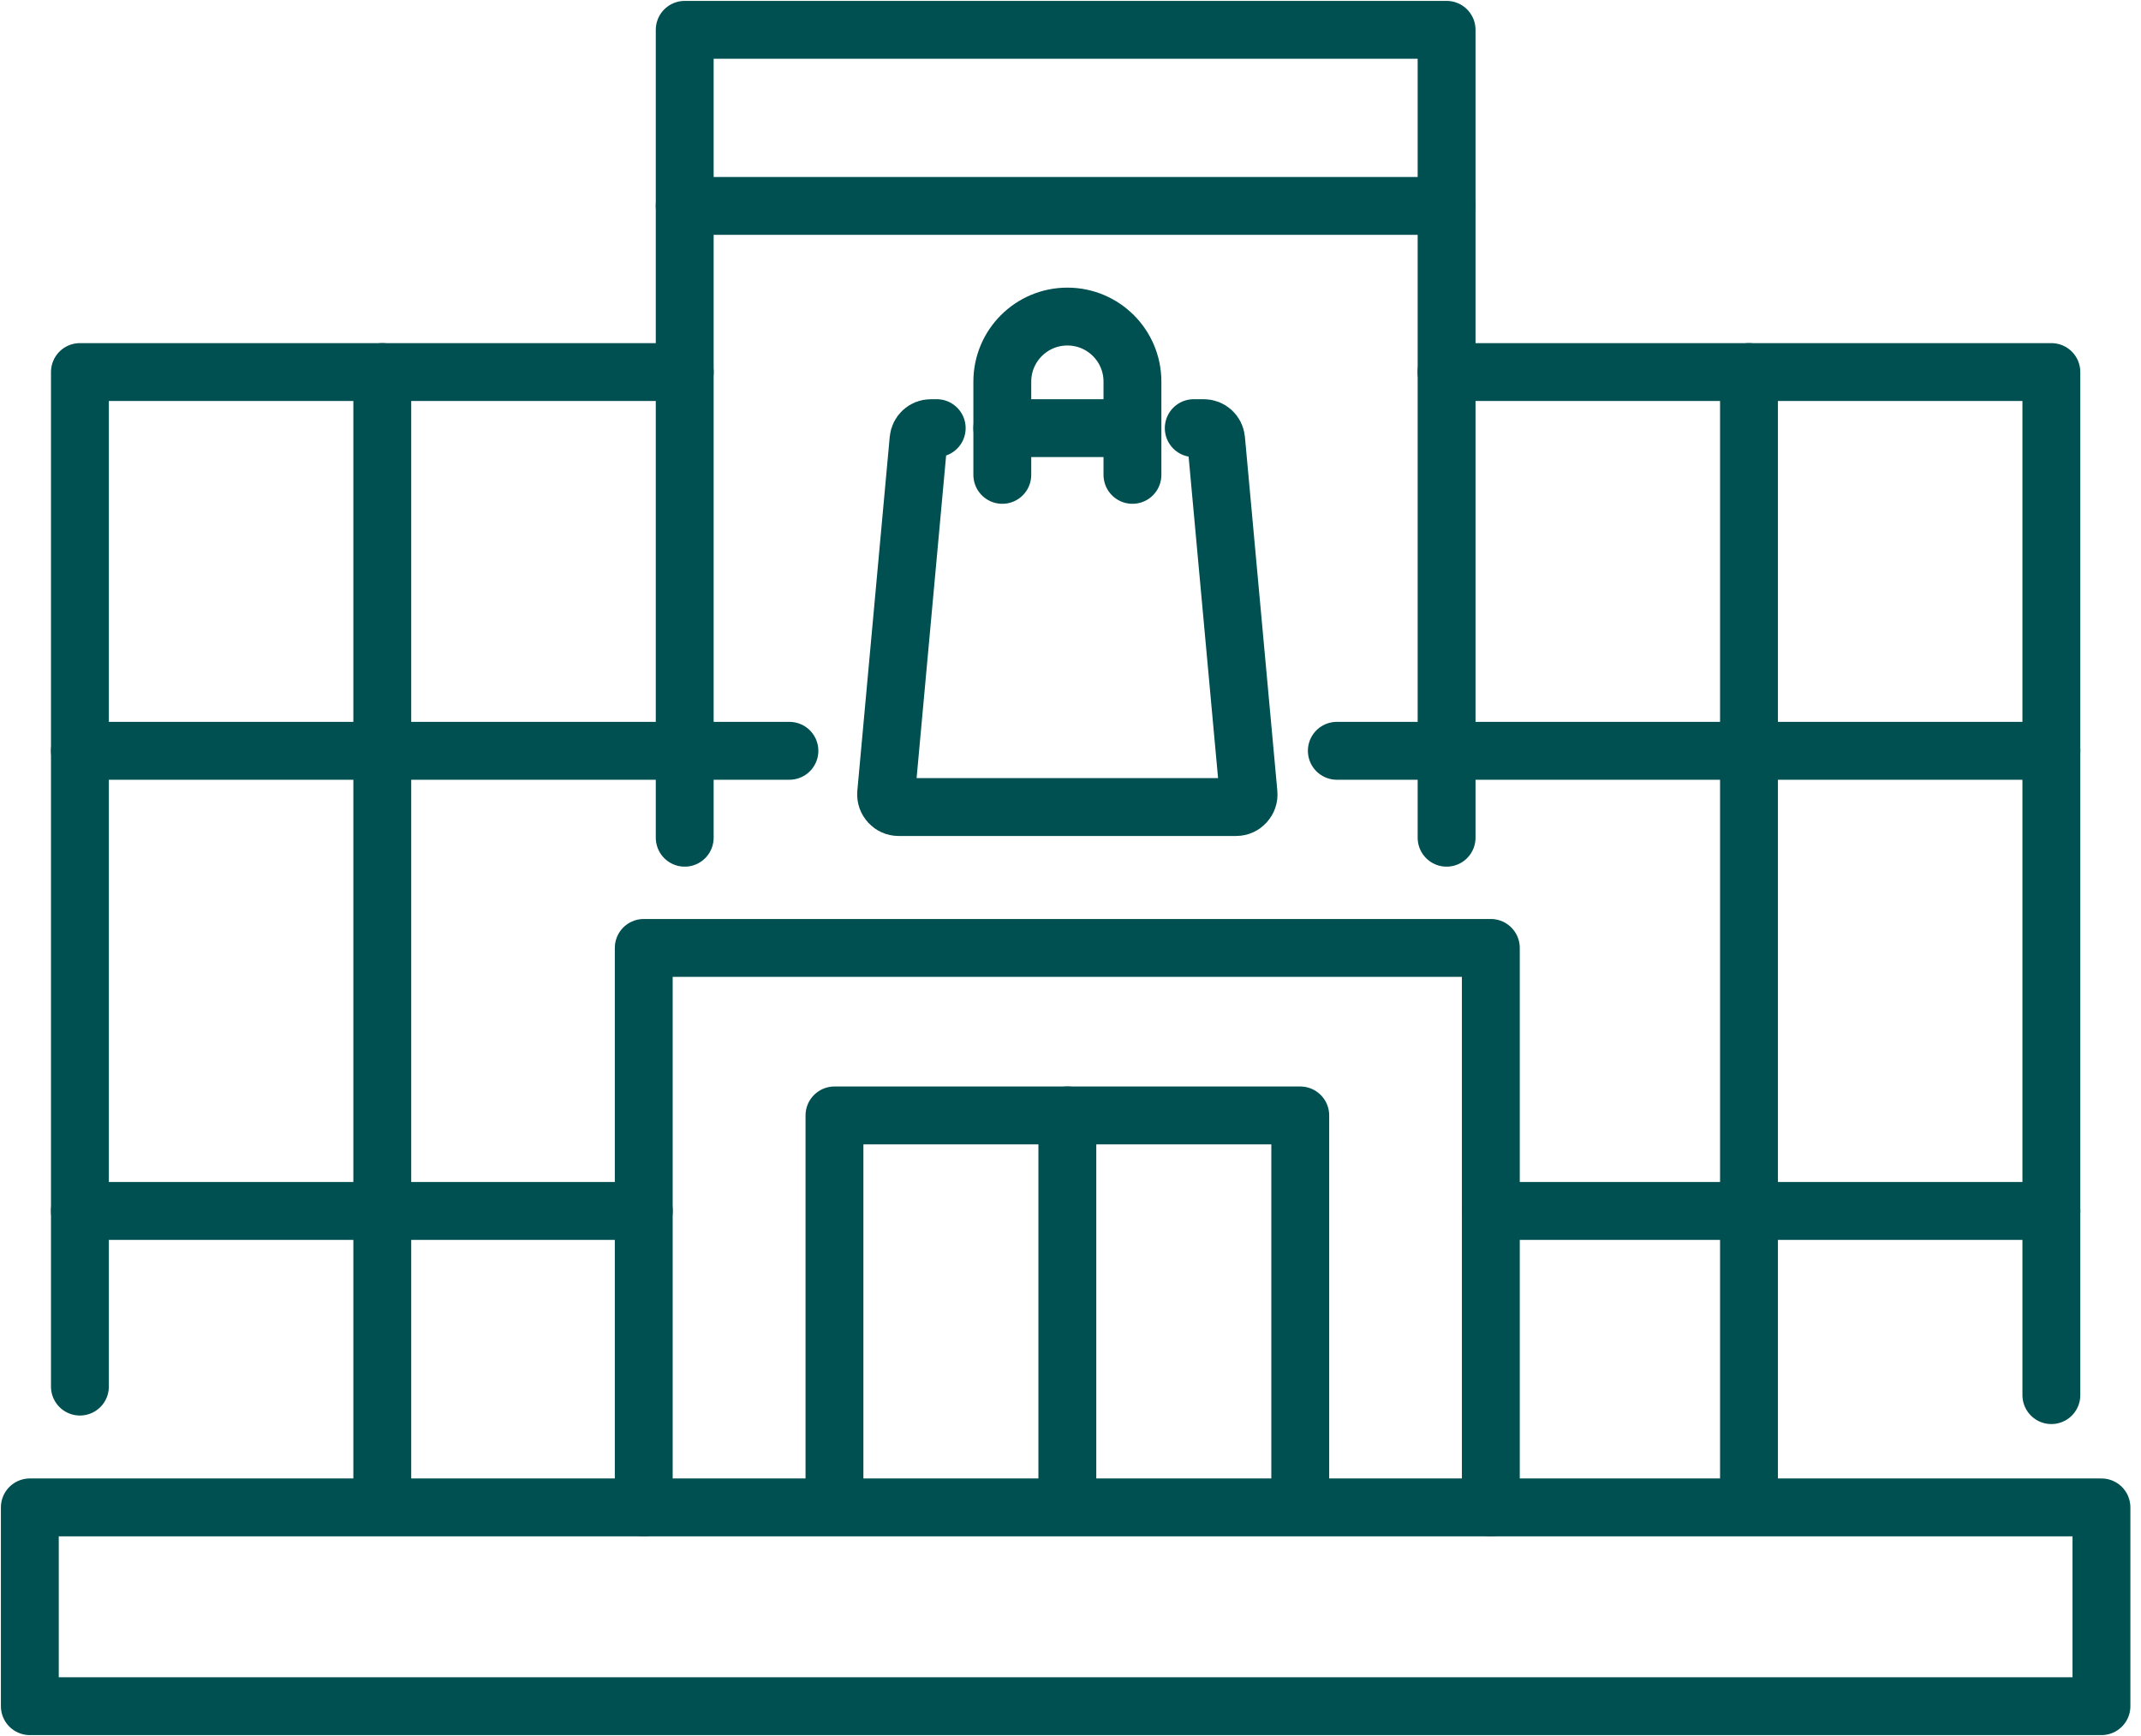<svg width="74" height="60" viewBox="0 0 74 60" fill="none" xmlns="http://www.w3.org/2000/svg">
<g clip-path="url(#clip0_4216_4167)">
<path d="M49.998 12.859H70.902V48.218" stroke="#004F51" stroke-width="2" stroke-linecap="round" stroke-linejoin="round"/>
<path d="M2.762 47.923V12.859H23.666" stroke="#004F51" stroke-width="2" stroke-linecap="round" stroke-linejoin="round"/>
<path d="M72.633 52.098H1.031V58.968H72.633V52.098Z" stroke="#004F51" stroke-width="2" stroke-linecap="round" stroke-linejoin="round"/>
<path d="M23.666 28.953V1.031H49.999V28.953" stroke="#004F51" stroke-width="2" stroke-linecap="round" stroke-linejoin="round"/>
<path d="M23.666 7.117H49.999" stroke="#004F51" stroke-width="2" stroke-linecap="round" stroke-linejoin="round"/>
<path d="M22.25 52.1V32.762H51.528V52.1" stroke="#004F51" stroke-width="2" stroke-linecap="round" stroke-linejoin="round"/>
<path d="M28.842 51.968V38.551H44.941V51.968" stroke="#004F51" stroke-width="2" stroke-linecap="round" stroke-linejoin="round"/>
<path d="M36.891 38.551V51.968" stroke="#004F51" stroke-width="2" stroke-linecap="round" stroke-linejoin="round"/>
<path d="M13.213 12.859V51.755" stroke="#004F51" stroke-width="2" stroke-linecap="round" stroke-linejoin="round"/>
<path d="M60.451 12.859V51.755" stroke="#004F51" stroke-width="2" stroke-linecap="round" stroke-linejoin="round"/>
<path d="M46.205 25.949H70.903" stroke="#004F51" stroke-width="2" stroke-linecap="round" stroke-linejoin="round"/>
<path d="M2.762 25.949H27.285" stroke="#004F51" stroke-width="2" stroke-linecap="round" stroke-linejoin="round"/>
<path d="M51.529 41.852H70.903" stroke="#004F51" stroke-width="2" stroke-linecap="round" stroke-linejoin="round"/>
<path d="M2.762 41.852H22.251" stroke="#004F51" stroke-width="2" stroke-linecap="round" stroke-linejoin="round"/>
<path d="M41.26 14.797H41.608C41.829 14.797 42.012 14.965 42.032 15.186L43.153 27.421C43.176 27.675 42.976 27.893 42.722 27.893H31.059C30.805 27.893 30.608 27.675 30.628 27.421L31.748 15.186C31.769 14.965 31.952 14.797 32.173 14.797H32.376" stroke="#004F51" stroke-width="2" stroke-linecap="round" stroke-linejoin="round"/>
<path d="M34.643 16.412V13.19C34.643 11.95 35.648 10.941 36.892 10.941C38.135 10.941 39.141 11.947 39.141 13.19V16.412" stroke="#004F51" stroke-width="2" stroke-linecap="round" stroke-linejoin="round"/>
<path d="M34.643 14.797H39.138" stroke="#004F51" stroke-width="2" stroke-linecap="round" stroke-linejoin="round"/>
</g>
<defs>
<clipPath id="clip0_4216_4167">
<rect width="73.665" height="60" fill="white"/>
</clipPath>
</defs>
</svg>
